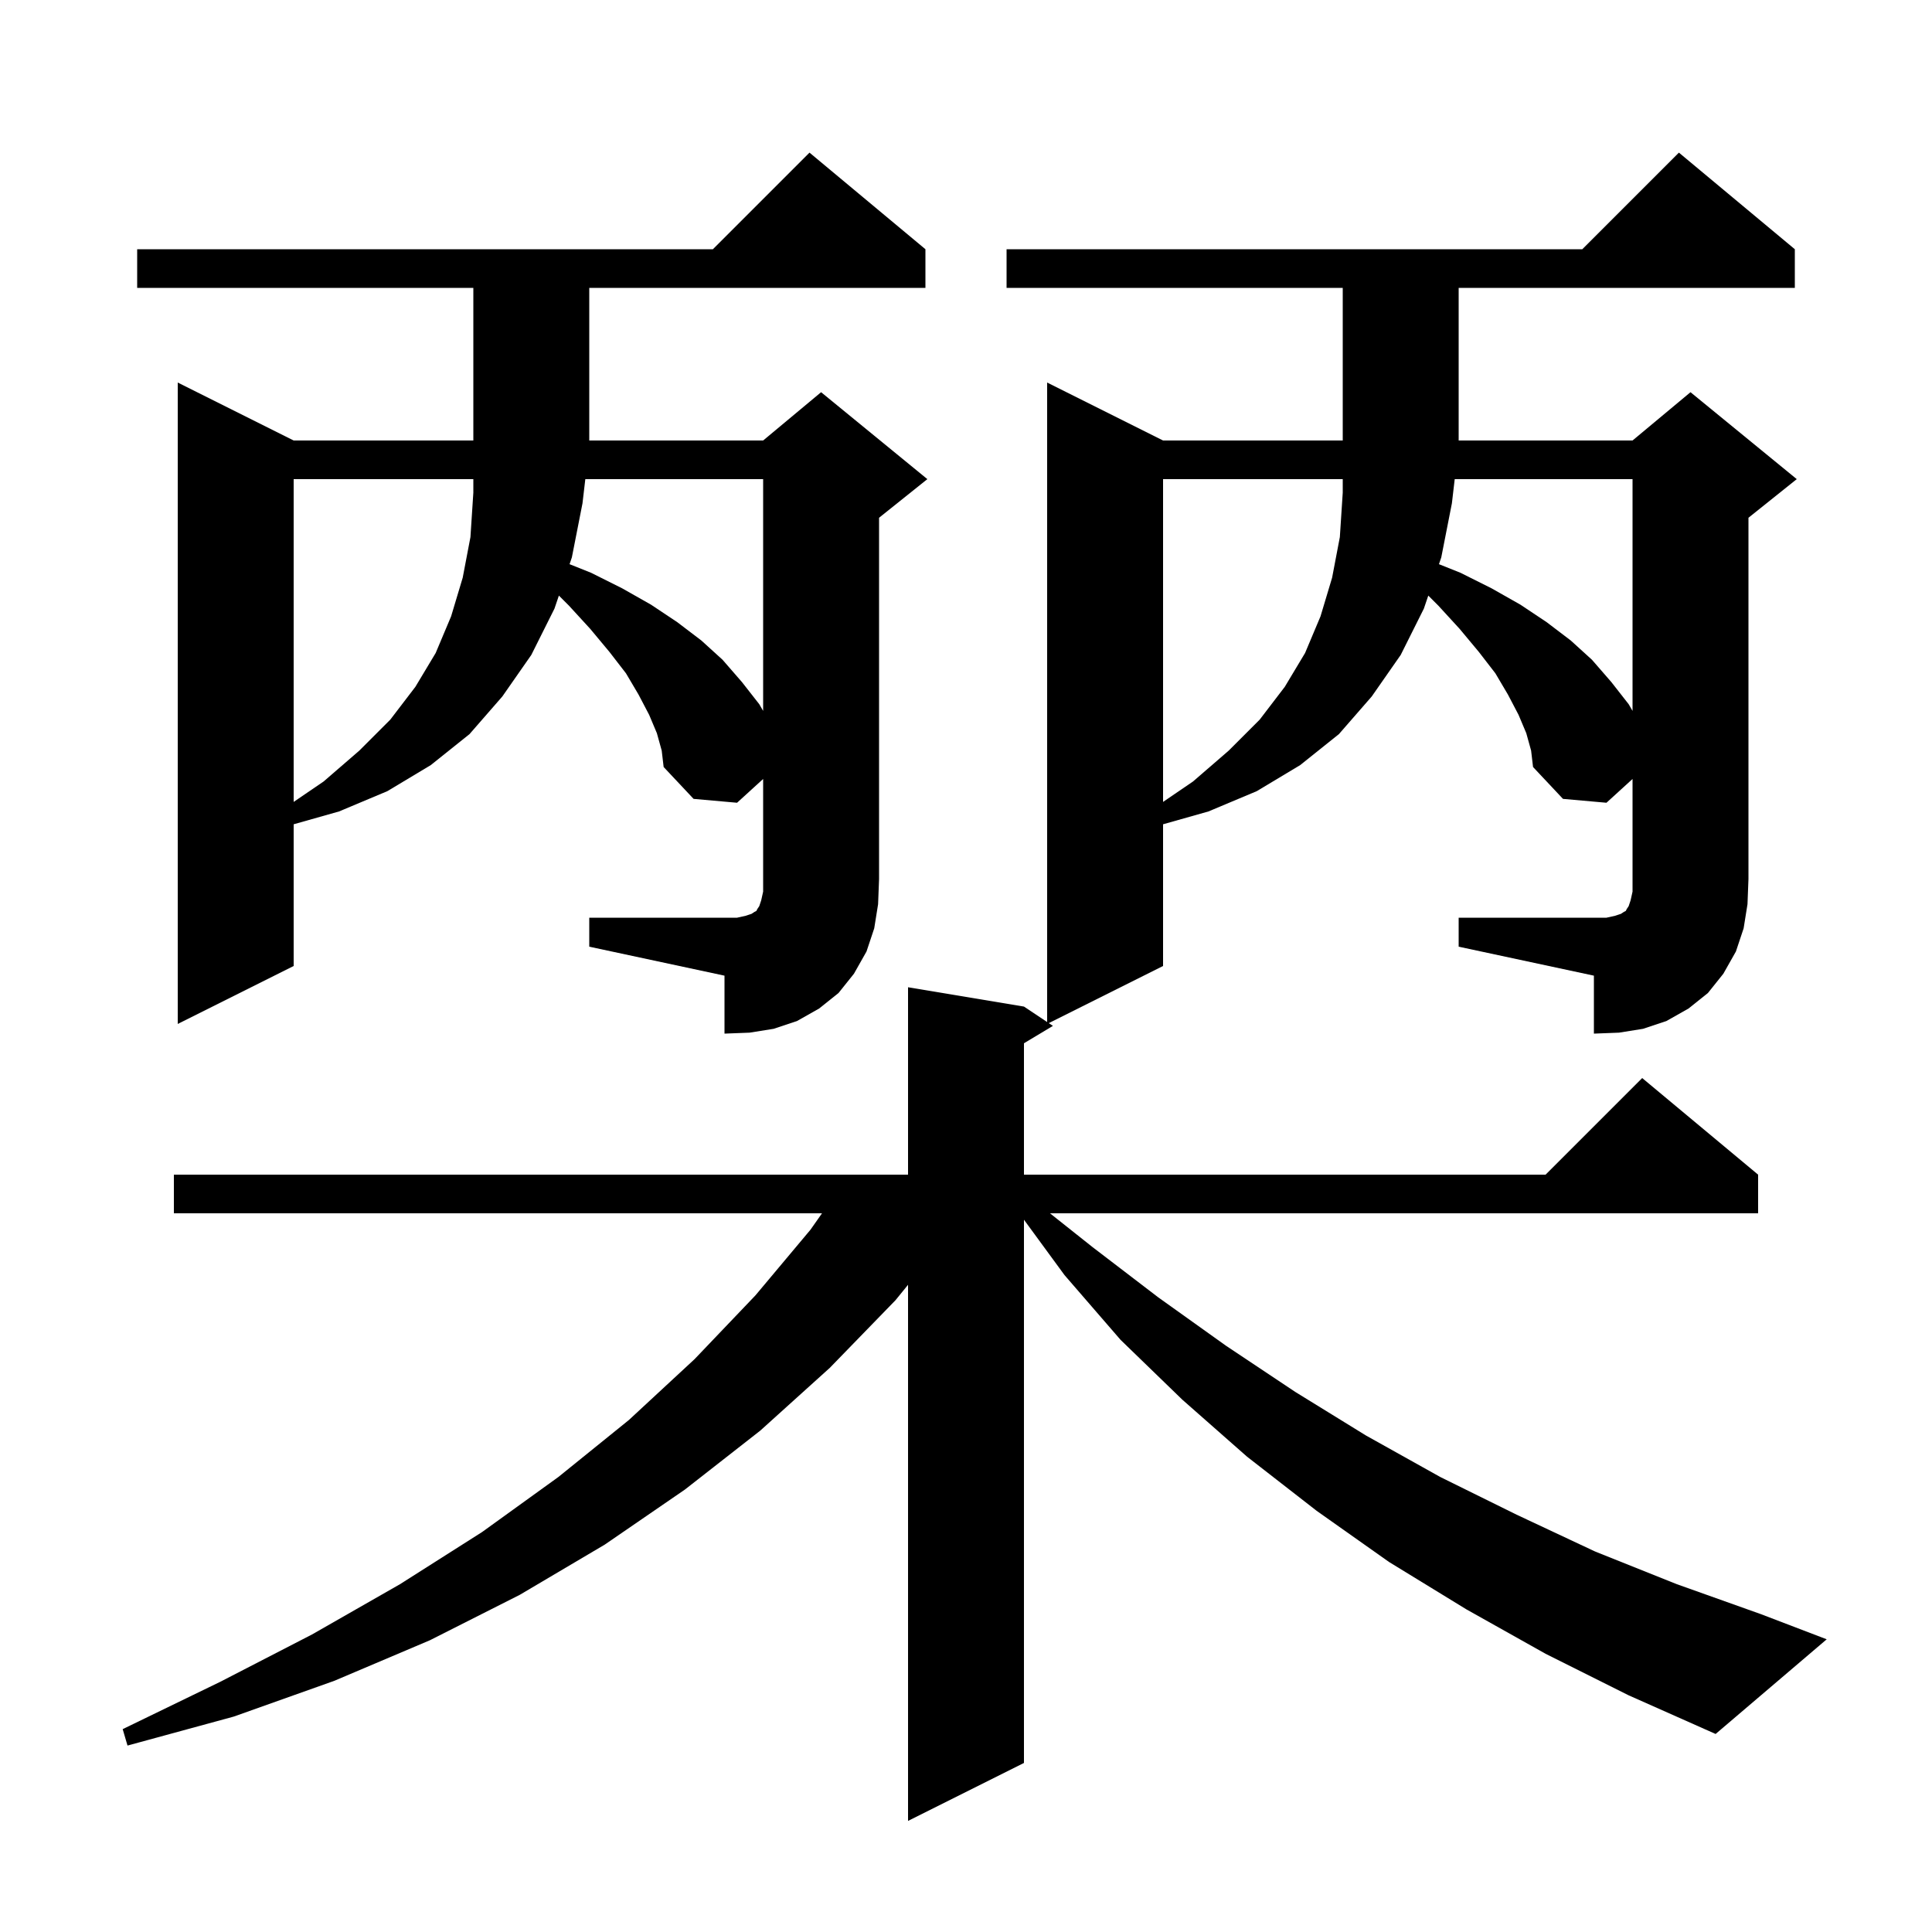 <svg xmlns="http://www.w3.org/2000/svg" xmlns:xlink="http://www.w3.org/1999/xlink" version="1.1" baseProfile="full" viewBox="0 0 200 200" width="200" height="200"><g fill="currentColor"><path d="M 61.0 95.0 L 76.3 95.0 L 77.2 94.8 L 77.8 94.6 L 78.1 94.4 L 78.3 94.3 L 78.4 94.1 L 78.6 93.8 L 78.8 93.2 L 79.0 92.3 L 79.0 80.638 L 76.3 83.1 L 71.8 82.7 L 68.7 79.4 L 68.5 77.7 L 68.0 75.9 L 67.2 74.0 L 66.1 71.9 L 64.8 69.7 L 63.1 67.5 L 61.1 65.1 L 58.9 62.7 L 57.856 61.656 L 57.4 63.0 L 55.0 67.8 L 52.0 72.1 L 48.6 76.0 L 44.6 79.2 L 40.1 81.9 L 35.1 84.0 L 30.4 85.33 L 30.4 100.0 L 18.4 106.0 L 18.4 39.6 L 30.4 45.6 L 49.0 45.6 L 49.0 29.8 L 14.2 29.8 L 14.2 25.8 L 73.8 25.8 L 83.8 15.8 L 95.8 25.8 L 95.8 29.8 L 61.0 29.8 L 61.0 45.6 L 79.0 45.6 L 85.0 40.6 L 96.0 49.6 L 91.0 53.6 L 91.0 91.0 L 90.9 93.6 L 90.5 96.1 L 89.7 98.5 L 88.4 100.8 L 86.8 102.8 L 84.8 104.4 L 82.5 105.7 L 80.1 106.5 L 77.6 106.9 L 75.0 107.0 L 75.0 101.0 L 61.0 98.0 Z M 151.0 95.0 L 166.3 95.0 L 167.2 94.8 L 167.8 94.6 L 168.1 94.4 L 168.3 94.3 L 168.4 94.1 L 168.6 93.8 L 168.8 93.2 L 169.0 92.3 L 169.0 80.638 L 166.3 83.1 L 161.8 82.7 L 158.7 79.4 L 158.5 77.7 L 158.0 75.9 L 157.2 74.0 L 156.1 71.9 L 154.8 69.7 L 153.1 67.5 L 151.1 65.1 L 148.9 62.7 L 147.856 61.656 L 147.4 63.0 L 145.0 67.8 L 142.0 72.1 L 138.6 76.0 L 134.6 79.2 L 130.1 81.9 L 125.1 84.0 L 120.4 85.33 L 120.4 100.0 L 108.571 105.914 L 109.0 106.2 L 106.0 108.0 L 106.0 121.6 L 160.0 121.6 L 170.0 111.6 L 182.0 121.6 L 182.0 125.6 L 108.693 125.6 L 113.1 129.1 L 119.9 134.3 L 126.9 139.3 L 134.1 144.1 L 141.4 148.6 L 149.1 152.9 L 157.0 156.8 L 165.1 160.6 L 173.6 164.0 L 182.3 167.1 L 189.1 169.7 L 177.6 179.5 L 168.6 175.5 L 160.0 171.2 L 151.8 166.6 L 143.8 161.7 L 136.3 156.4 L 129.1 150.8 L 122.4 144.9 L 116.0 138.7 L 110.2 132.0 L 106.0 126.265 L 106.0 182.5 L 94.0 188.5 L 94.0 133.002 L 92.7 134.6 L 85.9 141.6 L 78.7 148.1 L 70.9 154.2 L 62.6 159.9 L 53.8 165.1 L 44.5 169.8 L 34.6 174.0 L 24.2 177.7 L 13.2 180.7 L 12.7 179.0 L 22.8 174.1 L 32.3 169.2 L 41.4 164.0 L 49.9 158.6 L 57.8 152.9 L 65.1 147.0 L 71.9 140.7 L 78.2 134.1 L 83.9 127.3 L 85.095 125.6 L 18.0 125.6 L 18.0 121.6 L 94.0 121.6 L 94.0 102.2 L 106.0 104.2 L 108.4 105.8 L 108.4 39.6 L 120.4 45.6 L 139.0 45.6 L 139.0 29.8 L 104.2 29.8 L 104.2 25.8 L 163.8 25.8 L 173.8 15.8 L 185.8 25.8 L 185.8 29.8 L 151.0 29.8 L 151.0 45.6 L 169.0 45.6 L 175.0 40.6 L 186.0 49.6 L 181.0 53.6 L 181.0 91.0 L 180.9 93.6 L 180.5 96.1 L 179.7 98.5 L 178.4 100.8 L 176.8 102.8 L 174.8 104.4 L 172.5 105.7 L 170.1 106.5 L 167.6 106.9 L 165.0 107.0 L 165.0 101.0 L 151.0 98.0 Z M 30.4 49.6 L 30.4 83.014 L 33.5 80.9 L 37.2 77.7 L 40.4 74.5 L 43.0 71.1 L 45.1 67.6 L 46.7 63.8 L 47.9 59.8 L 48.7 55.6 L 49.0 51.0 L 49.0 49.6 Z M 120.4 49.6 L 120.4 83.014 L 123.5 80.9 L 127.2 77.7 L 130.4 74.5 L 133.0 71.1 L 135.1 67.6 L 136.7 63.8 L 137.9 59.8 L 138.7 55.6 L 139.0 51.0 L 139.0 49.6 Z M 60.592 49.6 L 60.3 52.1 L 59.2 57.7 L 58.961 58.404 L 61.2 59.3 L 64.4 60.9 L 67.4 62.6 L 70.1 64.4 L 72.6 66.3 L 74.8 68.3 L 76.8 70.6 L 78.6 72.9 L 79.0 73.593 L 79.0 49.6 Z M 150.592 49.6 L 150.3 52.1 L 149.2 57.7 L 148.961 58.404 L 151.2 59.3 L 154.4 60.9 L 157.4 62.6 L 160.1 64.4 L 162.6 66.3 L 164.8 68.3 L 166.8 70.6 L 168.6 72.9 L 169.0 73.593 L 169.0 49.6 Z "/></g></svg>